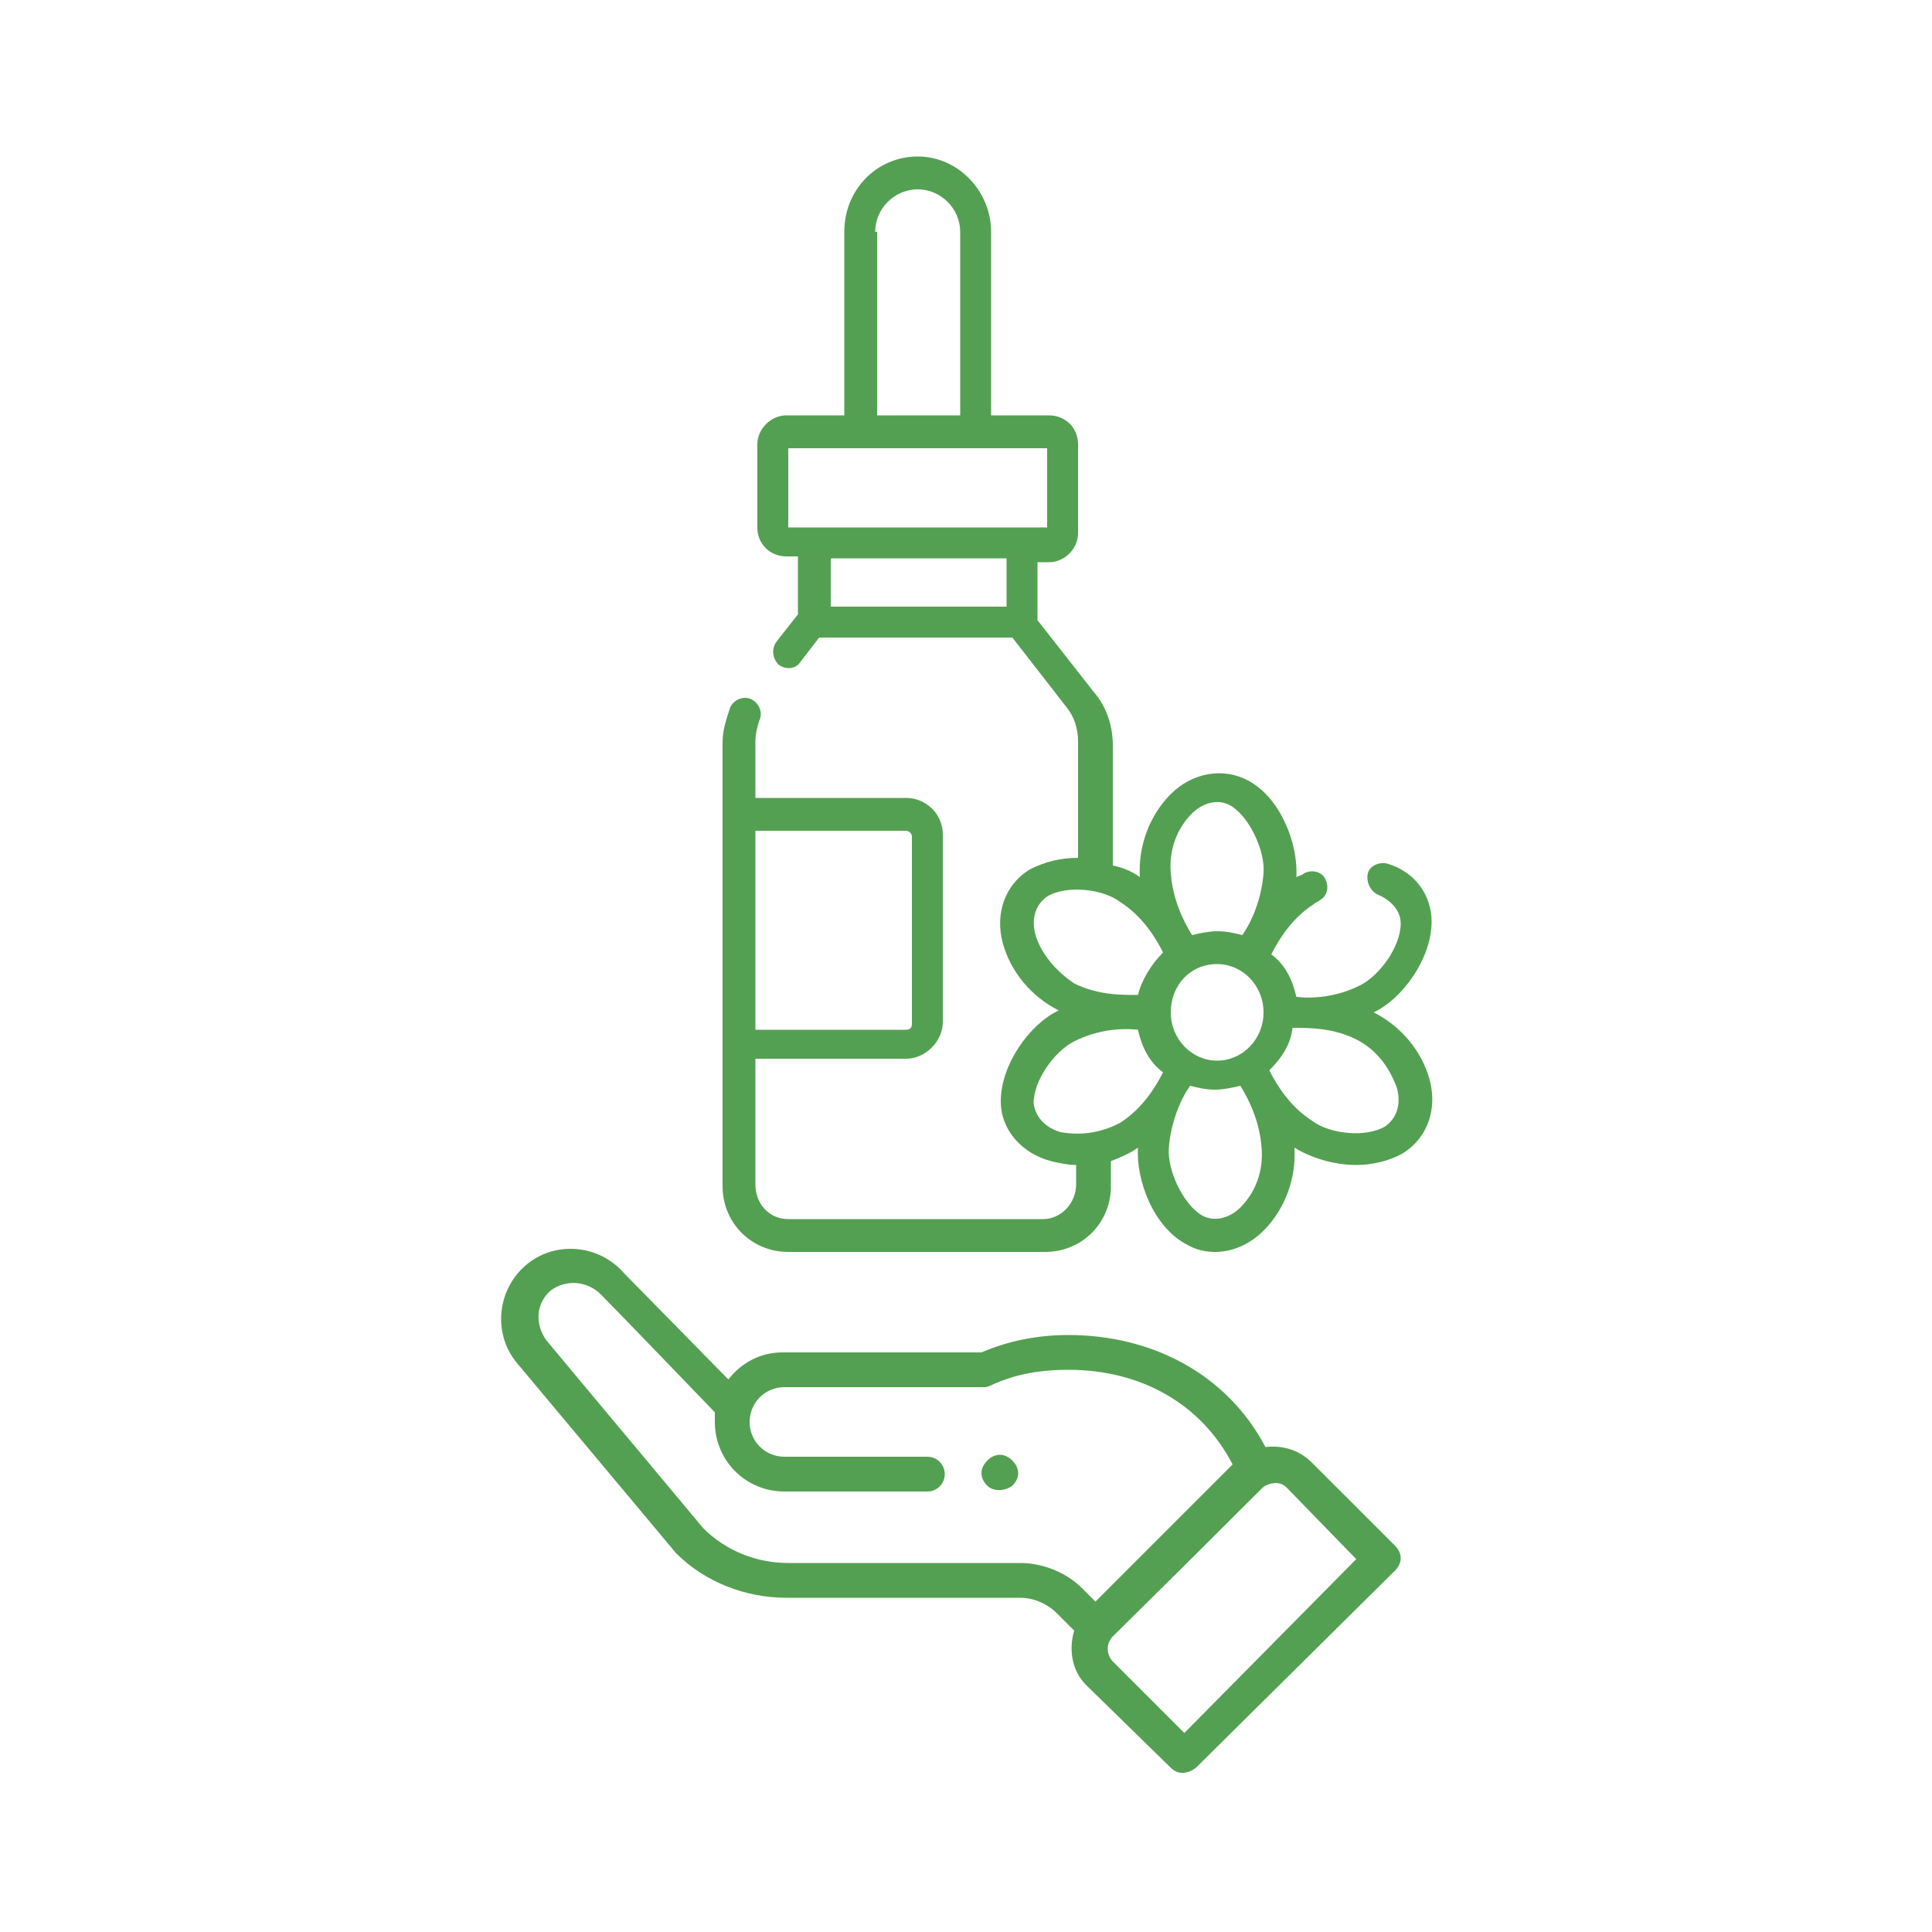 <?xml version="1.0" encoding="utf-8"?>
<!-- Generator: Adobe Illustrator 21.0.0, SVG Export Plug-In . SVG Version: 6.00 Build 0)  -->
<svg version="1.1" id="Camada_1" xmlns="http://www.w3.org/2000/svg" xmlns:xlink="http://www.w3.org/1999/xlink" x="0px" y="0px"
	 viewBox="0 0 100 100" style="enable-background:new 0 0 100 100;" xml:space="preserve">
<style type="text/css">
	.st0{fill:#54A052;}
</style>
<g>
	<path class="st0" d="M39.3,37.3c0.2-0.4,0-0.9-0.4-1.1c-0.4-0.2-0.9,0-1.1,0.4c-0.2,0.6-0.4,1.2-0.4,1.8v23c0,1.9,1.5,3.4,3.4,3.4
		h13.3c1.9,0,3.4-1.5,3.4-3.4v-1.3c0.5-0.2,1-0.4,1.4-0.7c-0.1,1.7,0.8,4.1,2.5,5c0.5,0.3,1,0.4,1.5,0.4c0.9,0,1.8-0.4,2.5-1.1
		c1.1-1.1,1.7-2.7,1.6-4.3c0.8,0.5,2,0.9,3.2,0.9c0.8,0,1.7-0.2,2.4-0.6c1.3-0.8,1.8-2.3,1.4-3.8c-0.4-1.5-1.5-2.8-2.9-3.5
		c1.5-0.7,3-2.8,3-4.7c0-1.4-0.9-2.6-2.3-3c-0.4-0.1-0.9,0.1-1,0.5s0.1,0.9,0.5,1.1c0.5,0.2,1.2,0.7,1.2,1.5c0,1.2-1.1,2.7-2.1,3.2
		c-1.2,0.6-2.4,0.7-3.3,0.6c-0.2-0.9-0.6-1.7-1.3-2.2c0.4-0.8,1.1-1.9,2.2-2.6c0.1-0.1,0.2-0.1,0.3-0.2c0.4-0.2,0.5-0.7,0.3-1.1
		c-0.2-0.4-0.7-0.5-1.1-0.3c-0.1,0.1-0.2,0.1-0.4,0.2c0.1-1.7-0.8-4.1-2.5-5c-1.3-0.7-2.9-0.4-4,0.7c-1.1,1.1-1.7,2.7-1.6,4.3
		c-0.4-0.3-0.9-0.5-1.4-0.6v-6.2c0-1-0.3-2-1-2.8l-2.9-3.7v-3h0.6c0.8,0,1.5-0.7,1.5-1.5V23c0-0.9-0.7-1.5-1.5-1.5h-3V12
		c0-2.1-1.7-3.9-3.8-3.9c-2.1,0-3.8,1.7-3.8,3.9v9.5h-3c-0.8,0-1.5,0.7-1.5,1.5v4.3c0,0.9,0.7,1.5,1.5,1.5h0.6v3l-1.1,1.4
		c-0.3,0.4-0.2,0.9,0.1,1.2c0.4,0.3,0.9,0.2,1.1-0.1l1-1.3h10l2.8,3.6c0.4,0.5,0.6,1.1,0.6,1.8v6c-0.9,0-1.7,0.2-2.5,0.6
		c-1.3,0.8-1.8,2.3-1.4,3.8c0.4,1.5,1.5,2.8,2.9,3.5c-1.5,0.7-3,2.8-3,4.7c0,1.5,1.1,2.7,2.6,3.1c0.4,0.1,0.9,0.2,1.3,0.2
		c0,0,0,0,0,0v1c0,1-0.8,1.8-1.7,1.8H40.8c-1,0-1.7-0.8-1.7-1.8v-6.5h7.8c1,0,1.9-0.9,1.9-1.9v-9.7c0-1.1-0.9-1.9-1.9-1.9h-7.8v-2.9
		C39.1,38,39.2,37.6,39.3,37.3z M66.9,53.2c0.9,0,2.1,0,3.3,0.6c1,0.5,1.7,1.4,2.1,2.5c0.2,0.7,0.1,1.5-0.6,2
		c-1,0.6-2.9,0.4-3.8-0.3c-1.1-0.7-1.8-1.8-2.2-2.6C66.3,54.8,66.8,54.1,66.9,53.2z M64.2,62.5c-0.5,0.5-1.3,0.8-2,0.4
		c-1-0.6-1.8-2.4-1.7-3.5c0.1-1.3,0.6-2.5,1.1-3.2c0.4,0.1,0.8,0.2,1.3,0.2c0.4,0,0.9-0.1,1.3-0.2c0.5,0.8,1,1.9,1.1,3.2
		C65.4,60.6,65,61.7,64.2,62.5z M61.7,42.1c0.5-0.5,1.3-0.8,2-0.4c1,0.6,1.8,2.4,1.7,3.5c-0.1,1.3-0.6,2.5-1.1,3.2
		c-0.4-0.1-0.8-0.2-1.3-0.2c-0.4,0-0.9,0.1-1.3,0.2c-0.5-0.8-1-1.9-1.1-3.2C60.5,44,60.9,42.9,61.7,42.1z M63,49.9
		c1.3,0,2.4,1.1,2.4,2.5s-1.1,2.5-2.4,2.5s-2.4-1.1-2.4-2.5S61.6,49.9,63,49.9z M45.3,12c0-1.2,1-2.2,2.2-2.2c1.2,0,2.2,1,2.2,2.2
		v9.5h-4.3V12z M52.1,31.4h-9.1v-2.5h9.1V31.4z M40.8,27.3v-4.1h13.4v4.1H40.8z M53.6,48.4c-0.2-0.7-0.1-1.5,0.6-2
		c1-0.6,2.9-0.4,3.8,0.3c1.1,0.7,1.8,1.8,2.2,2.6c-0.6,0.6-1.1,1.4-1.3,2.2c-0.9,0-2.1,0-3.3-0.6C54.7,50.3,53.9,49.4,53.6,48.4z
		 M54.9,58.6c-0.7-0.2-1.3-0.7-1.4-1.5c0-1.2,1.1-2.7,2.1-3.2c1.2-0.6,2.4-0.7,3.3-0.6c0.2,0.9,0.6,1.7,1.3,2.2
		c-0.4,0.8-1.1,1.9-2.2,2.6C57.1,58.6,56,58.8,54.9,58.6z M46.9,43c0.1,0,0.3,0.1,0.3,0.3V53c0,0.2-0.1,0.3-0.3,0.3h-7.8V43H46.9z"
		/>
	<g>
		<path class="st0" d="M52.4,76.9c0.4-0.4,0.4-0.9,0-1.3c-0.4-0.4-0.9-0.4-1.3,0c-0.4,0.4-0.4,0.9,0,1.3
			C51.4,77.2,52,77.2,52.4,76.9z"/>
		<path class="st0" d="M72.2,81.3c0.4-0.4,0.4-0.9,0-1.3l-4.3-4.3c-0.7-0.7-1.6-0.9-2.4-0.8c-2-3.8-5.9-5.8-10.2-5.8
			c-1.6,0-3.1,0.3-4.5,0.9H40.5c-1.1,0-2.1,0.5-2.8,1.4l-5.4-5.5c-1.3-1.5-3.6-1.7-5.1-0.4c-1.5,1.3-1.7,3.6-0.4,5.1
			c8.7,10.4,8.2,9.8,8.2,9.8c1.5,1.5,3.6,2.3,5.7,2.3h12.1c0.7,0,1.4,0.3,1.9,0.8l0.9,0.9c-0.3,1-0.1,2.1,0.6,2.8l4.4,4.3
			c0.4,0.4,0.9,0.3,1.3,0L72.2,81.3z M63.8,75.8l-7.1,7.1L56,82.2c-0.8-0.8-2-1.3-3.2-1.3H40.8c-1.6,0-3.2-0.6-4.4-1.8l-8.1-9.7
			c-0.6-0.8-0.6-1.9,0.2-2.6c0.8-0.6,1.9-0.5,2.6,0.2c0,0,0.8,0.8,5.9,6.1c0,0.2,0,0.3,0,0.5c0,2,1.6,3.6,3.6,3.6h7.4
			c0.5,0,0.9-0.4,0.9-0.9c0-0.5-0.4-0.9-0.9-0.9h-7.4c-1,0-1.8-0.8-1.8-1.8c0-1,0.8-1.8,1.8-1.8h10.3c0.1,0,0.2,0,0.4-0.1
			c1.3-0.6,2.6-0.8,4-0.8C59.1,70.9,62.2,72.7,63.8,75.8z M70.2,80.7l-8.9,9L57.6,86c-0.3-0.3-0.4-0.9,0-1.3
			c8.2-8.1,7.7-7.7,7.9-7.8c0.4-0.2,0.8-0.2,1.1,0.1L70.2,80.7z"/>
	</g>
</g>
</svg>

